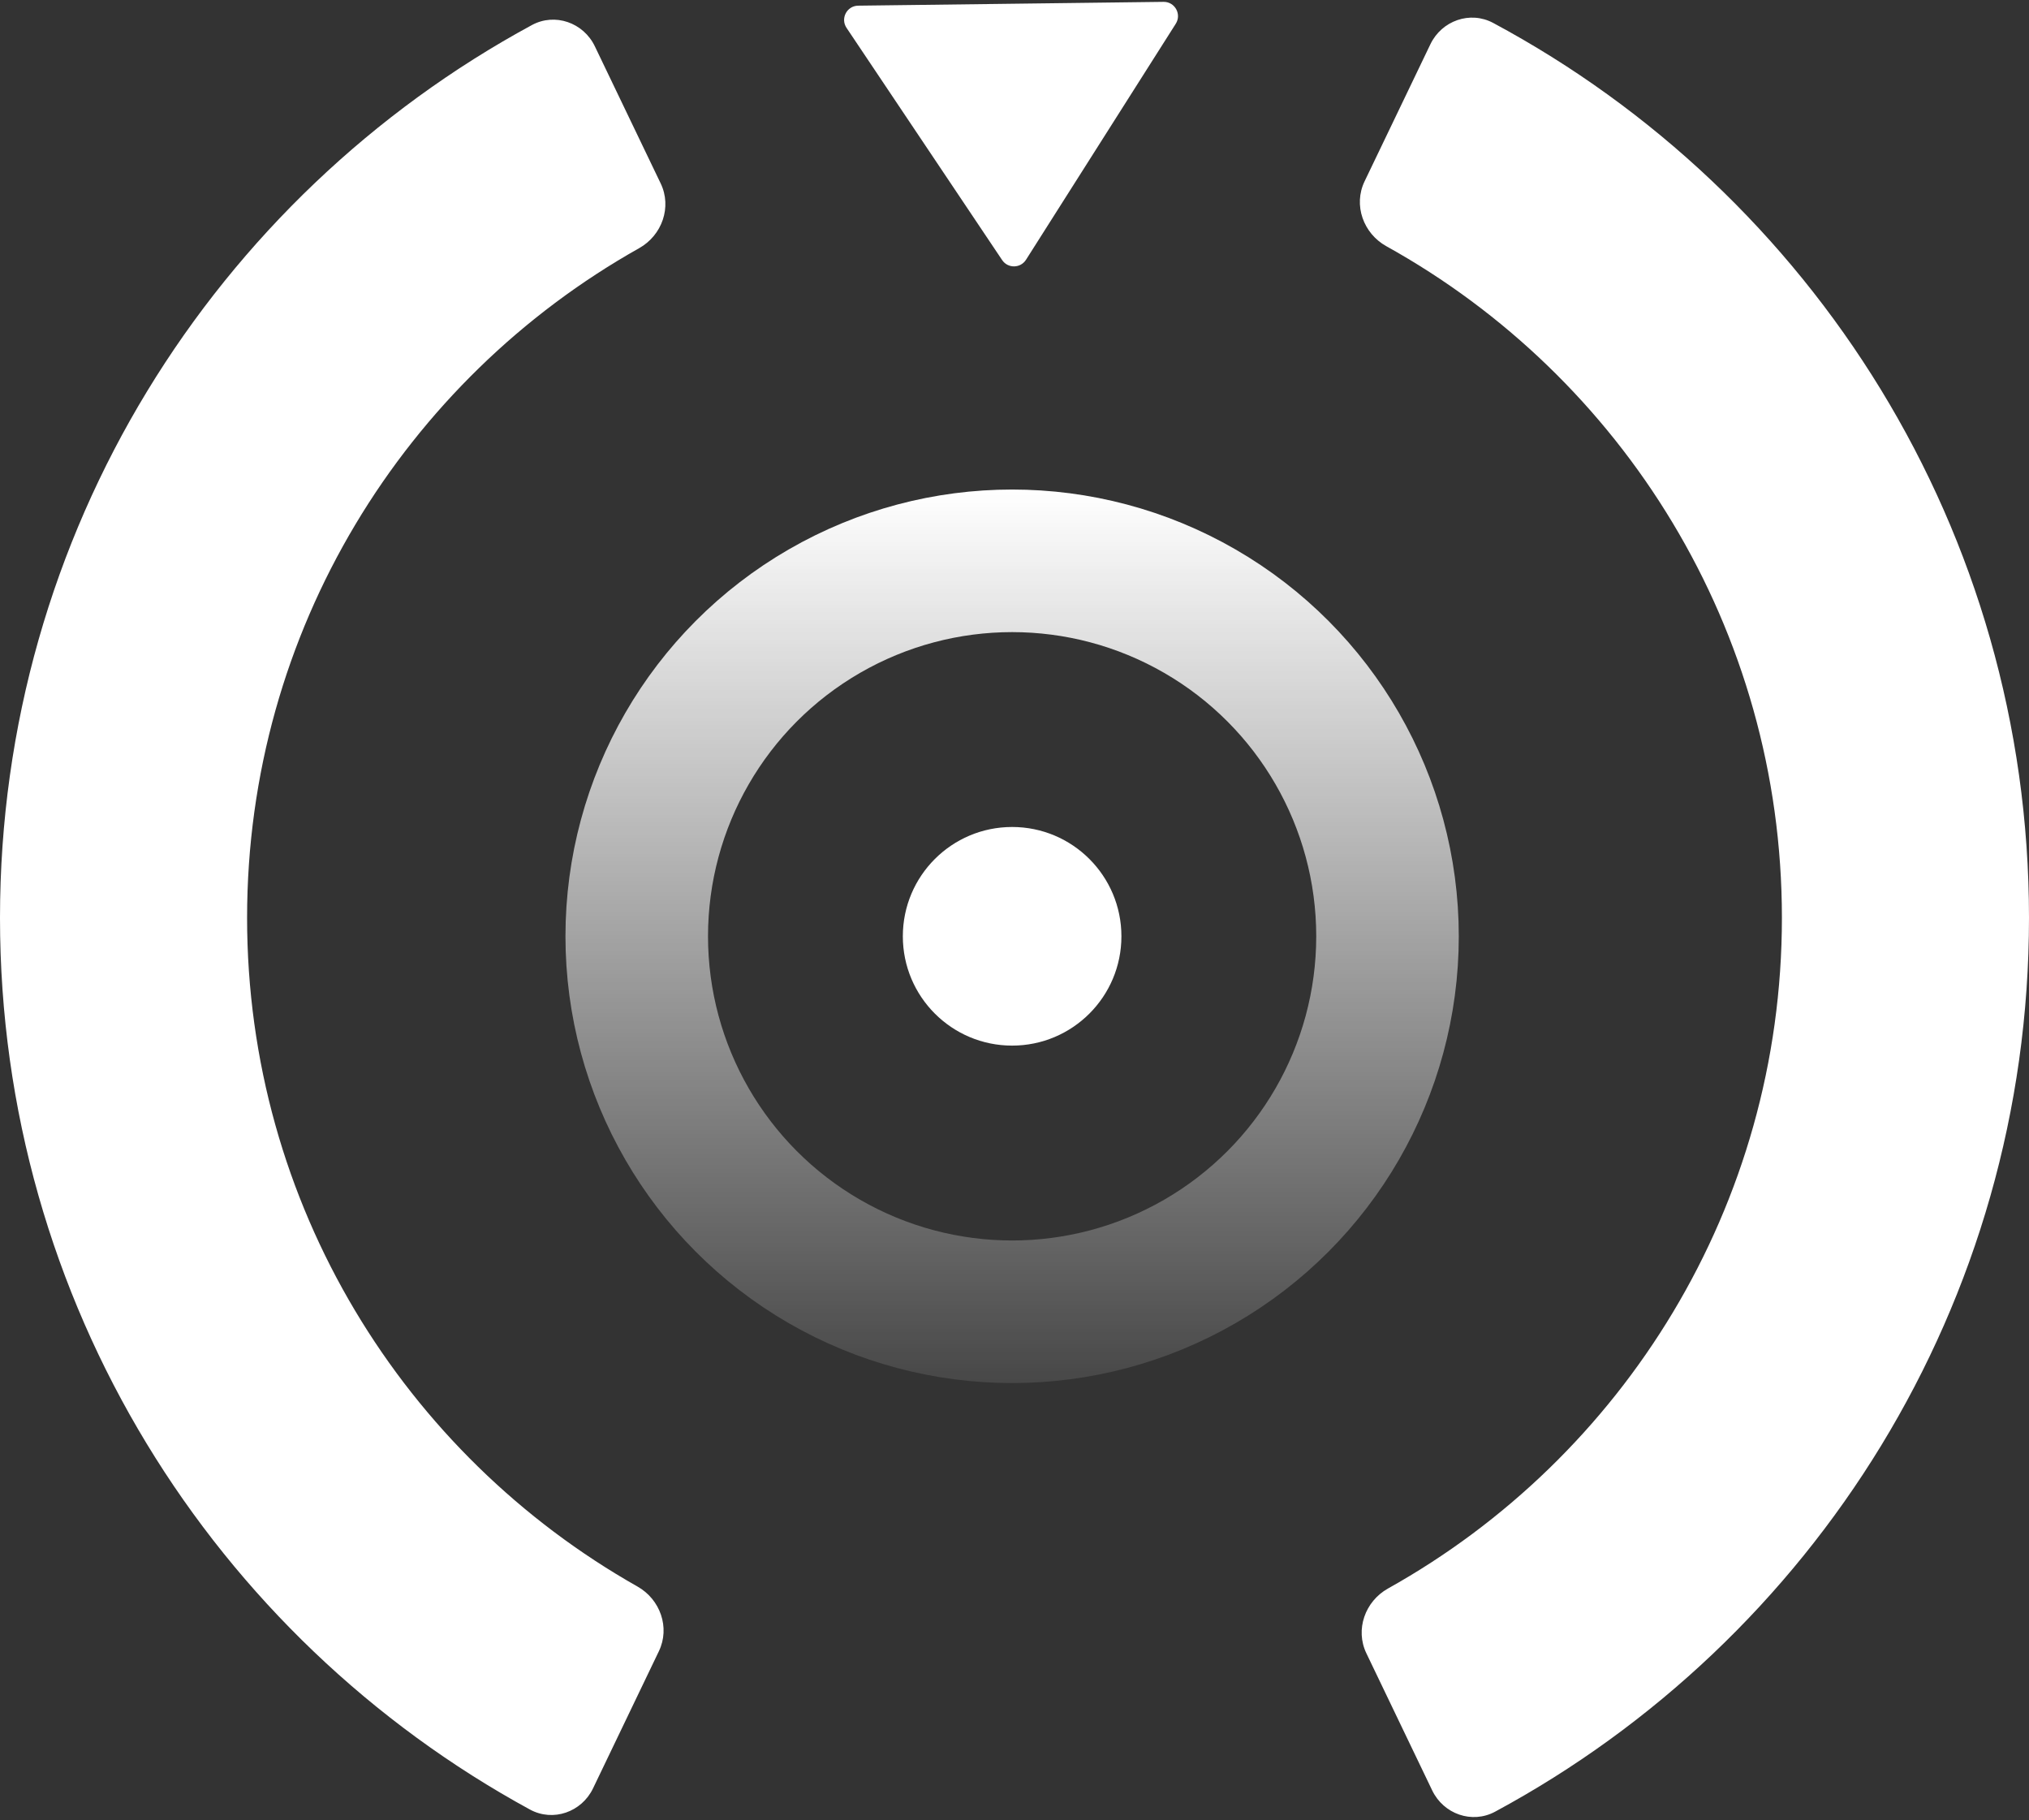 <svg width="427" height="383" viewBox="0 0 427 383" fill="none" xmlns="http://www.w3.org/2000/svg">
<rect x="0" y="0" width="427" height="383" fill="#333333" stroke="none"/>
<circle cx="213" cy="197" r="79" stroke="url(#paint0_linear_0_1)" stroke-width="30"/>
<path fill-rule="evenodd" clip-rule="evenodd" d="M375 193.113C375 132.308 341.396 79.351 291.747 51.8C286.906 49.114 284.772 43.153 287.169 38.162L301.022 9.313C303.409 4.343 309.382 2.223 314.241 4.828C381.356 40.812 427 111.632 427 193.113C427 274.432 381.537 345.133 314.641 381.184C309.78 383.803 303.794 381.685 301.404 376.707L287.548 347.853C285.156 342.872 287.276 336.922 292.101 334.228C341.556 306.623 375 253.774 375 193.113ZM138.665 347.411C141.047 342.45 138.953 336.522 134.162 333.814C85.112 306.097 52 253.472 52 193.113C52 132.609 85.271 79.877 134.515 52.212C139.323 49.512 141.43 43.573 139.043 38.602L125.184 9.742C122.79 4.757 116.79 2.641 111.928 5.276C45.268 41.398 -4.73224e-06 111.969 -8.27916e-06 193.113C-1.1819e-05 274.095 45.088 344.547 111.529 380.734C116.393 383.383 122.405 381.27 124.803 376.277L138.665 347.411Z" fill="white"/>
<path d="M236 197C236 209.703 225.703 220 213 220C200.297 220 190 209.703 190 197C190 184.297 200.297 174 213 174C225.703 174 236 184.297 236 197Z" fill="white"/>
<path d="M215.921 54.654C214.76 56.483 212.102 56.516 210.896 54.716L178.151 5.862C176.825 3.882 178.224 1.221 180.606 1.192L244.867 0.39C247.25 0.361 248.714 2.986 247.438 4.998L215.921 54.654Z" fill="white"/>
<defs>
<linearGradient id="paint0_linear_0_1" x1="213" y1="103" x2="213" y2="291" gradientUnits="userSpaceOnUse">
<stop stop-color="white"/>
<stop offset="1" stop-color="white" stop-opacity="0.1"/>
</linearGradient>
</defs>
</svg>
